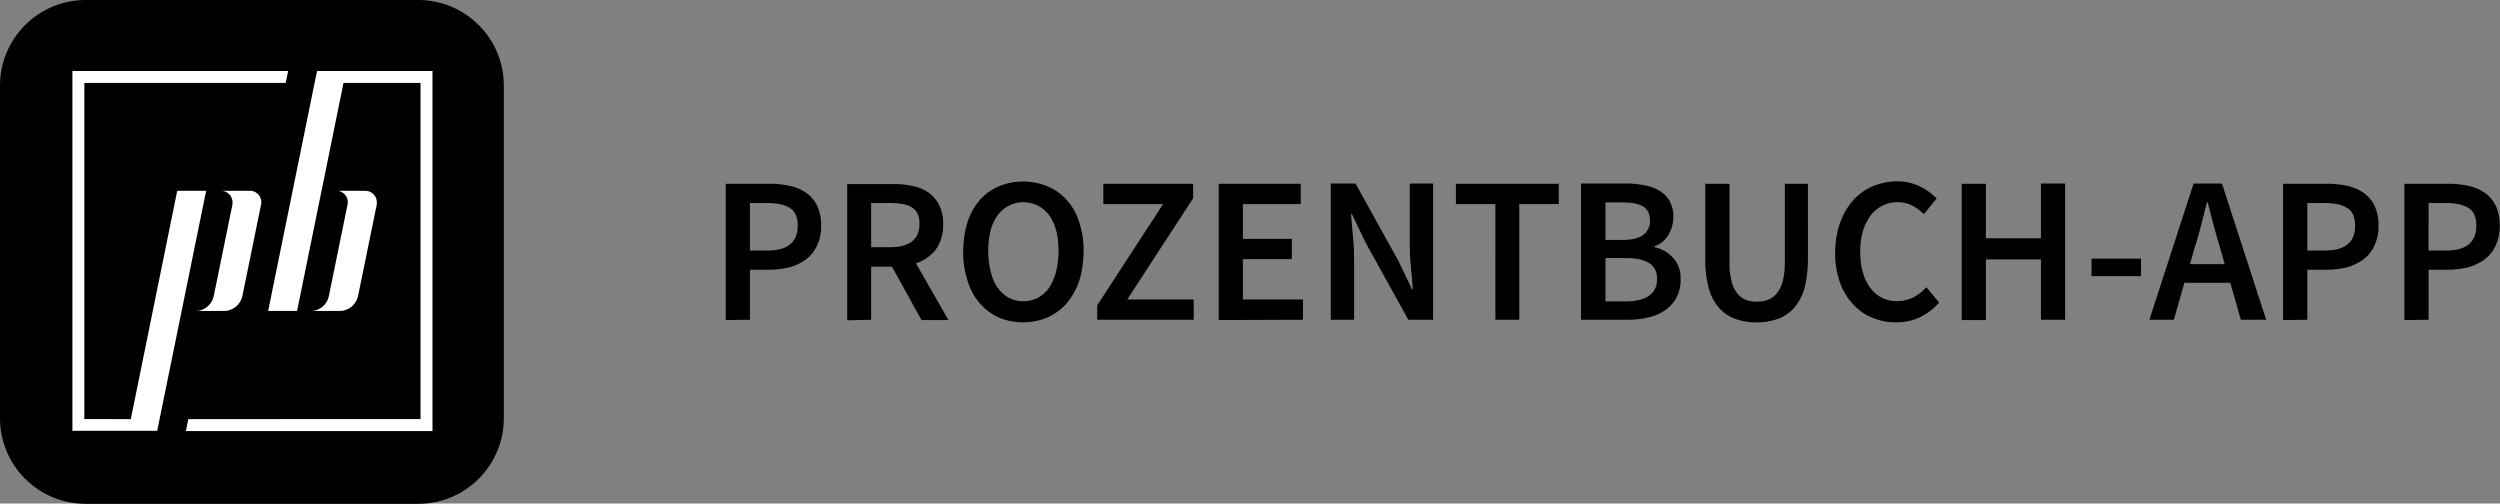 <?xml version="1.0" encoding="utf-8"?>
<!-- Generator: Adobe Illustrator 28.0.0, SVG Export Plug-In . SVG Version: 6.00 Build 0)  -->
<svg version="1.1" id="Ebene_1" xmlns="http://www.w3.org/2000/svg" xmlns:xlink="http://www.w3.org/1999/xlink" x="0px" y="0px"
	 viewBox="0 0 899.1 181.1" style="enable-background:new 0 0 899.1 181.1;" xml:space="preserve">
<rect x="0" y="0" width="899.1" height="181.1" fill="#808080" stroke="none"/>
<style type="text/css">
	.st0{fill:#FFFFFF;}
</style>
<g id="Gruppe_229" transform="translate(-172.201 -141.016)">
	<g id="Gruppe_227" transform="translate(172.201 141.016)">
		<g id="Gruppe_226">
			<path id="Pfad_1" d="M873.4,73h6.1c3.6,0,6.4,0.6,8.3,1.8s2.8,3.3,2.8,6.4c0,5.9-3.6,8.9-10.8,8.9h-6.4L873.4,73z M873.4,115v-18
				h7c2.5,0,5-0.3,7.4-0.9c2.1-0.6,4.2-1.6,5.9-2.9c1.7-1.3,3-3,3.9-5c1-2.2,1.5-4.6,1.4-7c0.1-2.5-0.4-4.9-1.4-7.2
				c-0.9-1.9-2.3-3.5-4-4.7c-1.8-1.2-3.9-2.1-6-2.5c-2.5-0.5-5-0.8-7.5-0.7h-15.4v49L873.4,115z M829.8,73h6.1
				c3.6,0,6.4,0.6,8.3,1.8c1.9,1.2,2.8,3.3,2.8,6.4c0,5.9-3.6,8.9-10.8,8.9h-6.4L829.8,73z M829.8,115v-18h7c2.5,0,5-0.3,7.4-0.9
				c2.1-0.6,4.2-1.6,5.9-2.9c1.7-1.3,3-3,3.9-5c1-2.2,1.5-4.6,1.4-7c0.1-2.5-0.4-4.9-1.4-7.2c-0.9-1.9-2.3-3.5-4-4.7
				c-1.8-1.2-3.9-2.1-6-2.5c-2.5-0.5-5-0.8-7.5-0.7h-15.4v49L829.8,115z M781.8,115l3.8-13.3h16.5l3.8,13.3h9.1l-15.9-49h-10.2
				L773,115H781.8z M791.6,81c0.7-2.7,1.4-5.5,2.1-8.2h0.3c0.7,2.7,1.4,5.4,2.1,8.2c0.7,2.7,1.5,5.4,2.3,8l1.7,6h-12.5l1.7-6
				C790.2,86.4,790.9,83.7,791.6,81 M770,93h-17.8v6.3H770V93z M714.2,115V93.3h19.8V115h8.7v-49h-8.7v19.7h-19.8V66.1h-8.7v49
				H714.2z M690.5,114.1c2.6-1.3,5-3.1,6.9-5.3l-4.6-5.5c-1.3,1.5-2.9,2.7-4.6,3.6c-1.8,0.9-3.8,1.4-5.8,1.4
				c-3.9,0.1-7.5-1.6-9.8-4.8c-2.4-3.2-3.6-7.5-3.6-13.1c0-2.5,0.3-5,1-7.4c0.6-2,1.6-3.9,2.8-5.6c1.2-1.5,2.7-2.7,4.3-3.5
				c1.7-0.8,3.6-1.3,5.5-1.2c1.8,0,3.5,0.4,5.1,1.2c1.5,0.8,3,1.9,4.2,3.1l4.6-5.6c-1.7-1.8-3.7-3.2-5.9-4.3
				c-2.6-1.3-5.4-1.9-8.2-1.9c-3,0-6,0.6-8.7,1.7c-2.7,1.1-5.1,2.8-7.1,5c-2.1,2.3-3.7,5.1-4.8,8.1c-1.2,3.4-1.8,7.1-1.8,10.7
				c-0.1,3.7,0.5,7.3,1.7,10.8c1,2.9,2.6,5.6,4.7,7.9c1.9,2.1,4.3,3.8,7,4.9c2.8,1.1,5.7,1.7,8.7,1.6
				C684.9,116,687.9,115.3,690.5,114.1 M639.4,114.7c2.2-0.8,4.3-2.2,5.8-3.9c1.7-2,3-4.4,3.7-6.9c0.9-3.4,1.3-6.8,1.3-10.3V66.1
				h-8.3v28.2c0,2.3-0.2,4.5-0.7,6.7c-0.4,1.6-1.1,3.1-2.1,4.4c-0.8,1.1-2,1.9-3.2,2.4c-1.3,0.5-2.7,0.7-4.1,0.7
				c-1.4,0-2.8-0.2-4-0.7c-1.2-0.5-2.3-1.3-3.1-2.4c-1-1.3-1.7-2.8-2-4.4c-0.5-2.2-0.8-4.4-0.7-6.7V66.1h-8.7v27.5
				c-0.1,3.5,0.4,7,1.3,10.3c0.7,2.6,2,4.9,3.7,6.9c1.6,1.8,3.6,3.1,5.8,3.9C629,116.4,634.4,116.4,639.4,114.7 M577.4,92.8h7.3
				c3.7,0,6.5,0.6,8.4,1.8c1.9,1.2,3,3.4,2.8,5.7c0.2,2.4-0.9,4.7-2.9,6.1c-1.9,1.3-4.7,2-8.3,2h-7.3L577.4,92.8z M577.4,72.8h6.4
				c3.2,0,5.6,0.5,7.2,1.5s2.4,2.7,2.4,5.1c0.1,1.9-0.8,3.8-2.3,5c-1.5,1.2-4,1.9-7.5,1.9h-6.2L577.4,72.8z M585.6,115
				c2.5,0,5-0.3,7.5-0.9c2.1-0.5,4.2-1.4,6-2.7c1.6-1.2,3-2.7,3.9-4.5c1-2,1.5-4.2,1.4-6.4c0.2-2.9-0.8-5.7-2.7-7.8
				c-1.8-1.9-4.1-3.3-6.7-3.8v-0.3c2.1-0.7,3.9-2.2,5-4.1c1.2-2,1.8-4.2,1.8-6.5c0.1-2-0.4-3.9-1.3-5.7c-0.9-1.5-2.1-2.8-3.7-3.7
				c-1.7-1-3.6-1.7-5.5-2c-2.3-0.4-4.7-0.7-7-0.6h-15.7v49L585.6,115z M546.4,115V73.4h14.2v-7.3h-37v7.3h14.2V115L546.4,115z
				 M487,115V93.6c0-2.7-0.1-5.5-0.4-8.4s-0.5-5.6-0.7-8.2h0.3l5,10.4l15.3,27.6h8.9v-49H507v21.3c0,2.7,0.1,5.6,0.4,8.5
				c0.3,2.9,0.5,5.7,0.7,8.2h-0.3l-5-10.4l-15.3-27.6h-8.9v49L487,115z M468.6,115v-7.3h-21.6V93.2h17.6v-7.3h-17.6V73.4h20.8v-7.3
				h-29.5v49L468.6,115z M429.3,115v-7.3h-23.9l23.7-36.4v-5.2h-32.3v7.3h21.5l-23.7,36.4v5.2L429.3,115z M362.8,107.1
				c-1.6-0.9-2.9-2.1-4-3.6c-1.2-1.7-2-3.7-2.5-5.7c-0.6-2.4-0.9-4.9-0.9-7.5c0-5.5,1.1-9.8,3.4-12.9c3.7-5.1,10.9-6.2,16-2.5
				c0.9,0.7,1.8,1.5,2.5,2.5c2.3,3.1,3.4,7.4,3.4,12.9c0,2.5-0.3,5-0.9,7.5c-0.5,2-1.4,4-2.5,5.7c-1,1.5-2.4,2.7-4,3.6
				C369.9,108.8,366,108.8,362.8,107.1 M376.7,114.2c2.6-1.2,5-2.9,6.9-5.1c2-2.4,3.5-5.1,4.5-8c1.1-3.5,1.6-7.1,1.6-10.7
				c0.1-3.6-0.5-7.2-1.6-10.6c-0.9-2.9-2.4-5.6-4.5-7.9c-1.9-2.1-4.2-3.8-6.9-4.9c-5.6-2.3-11.9-2.3-17.5,0
				c-2.6,1.1-4.9,2.8-6.8,4.9c-2,2.3-3.5,5-4.4,7.9c-1.1,3.4-1.6,7-1.6,10.6c-0.1,3.6,0.5,7.2,1.6,10.7c0.9,2.9,2.4,5.7,4.4,8
				c1.9,2.2,4.2,3.9,6.8,5.1C364.8,116.5,371.1,116.5,376.7,114.2 M313.3,73h7c3.3,0,5.9,0.5,7.7,1.6c1.8,1.1,2.7,3.1,2.7,5.9
				c0,2.8-0.9,4.9-2.7,6.3c-1.8,1.4-4.3,2.1-7.7,2.1h-7V73z M313.3,115V95.9h7.5l10.6,19.2h9.7l-11.7-20.4c2.8-0.9,5.3-2.6,7.1-4.9
				c1.9-2.6,2.8-5.8,2.7-9.1c0.1-2.4-0.4-4.7-1.4-6.9c-0.9-1.8-2.2-3.3-3.8-4.5c-1.7-1.2-3.7-2-5.7-2.4c-2.3-0.5-4.7-0.8-7.1-0.7
				h-16.5v49L313.3,115z M269.7,73h6.1c3.6,0,6.4,0.6,8.3,1.8c1.9,1.2,2.8,3.3,2.8,6.4c0,5.9-3.6,8.9-10.8,8.9h-6.4V73z M269.7,115
				v-18h7c2.5,0,5-0.3,7.4-0.9c2.1-0.6,4.2-1.6,5.9-2.9c1.7-1.3,3-3,3.9-5c1-2.2,1.5-4.6,1.4-7c0.1-2.5-0.4-4.9-1.4-7.2
				c-0.9-1.9-2.3-3.5-4-4.7c-1.8-1.2-3.9-2.1-6-2.5c-2.5-0.5-5-0.8-7.5-0.7h-15.4v49L269.7,115z"/>
			<path id="Pfad_20348" d="M30.8,0h119.6c17,0,30.8,13.8,30.8,30.8v119.6c0,17-13.8,30.8-30.8,30.8H30.8c-17,0-30.8-13.8-30.8-30.8
				V30.8C0,13.8,13.8,0,30.8,0C30.8,0,30.8,0,30.8,0z"/>
		</g>
		<g id="Bildmarke" transform="translate(90.795 90.278)">
			<g id="Gruppe_130" transform="translate(-64.755 -64.753)">
				<path id="Pfad_20343" class="st0" d="M96.4,86.3H86c3-0.1,5.6-2.3,6.2-5.2l6.7-32.8c0.6-2.2-0.7-4.5-2.9-5.1
					c-0.4-0.1-0.8-0.2-1.2-0.1h10.4c2.3-0.1,4.2,1.7,4.3,4c0,0.4,0,0.8-0.1,1.2l-6.7,32.8C101.9,84.1,99.4,86.2,96.4,86.3 M87.1,4.3
					l-16.7,82h10.4l16.7-82h27.7v120.9H41.7l-0.9,4.3h88.7V0H88L87.1,4.3z M54.8,86.3c3-0.1,5.6-2.3,6.3-5.2l6.7-32.8
					c0.6-2.2-0.7-4.5-2.9-5.1c-0.4-0.1-0.8-0.2-1.2-0.1H53.3c2.3-0.1,4.2,1.7,4.3,4c0,0.4,0,0.8-0.1,1.2l-6.7,32.8
					c-0.7,2.9-3.2,5.1-6.2,5.2H54.8z M0,0h77.6l-0.9,4.3H4.3v120.9H21l16.7-82.1h10.4l-17.6,86.3H20.1v0H0V0z"/>
			</g>
		</g>
	</g>
</g>
</svg>
